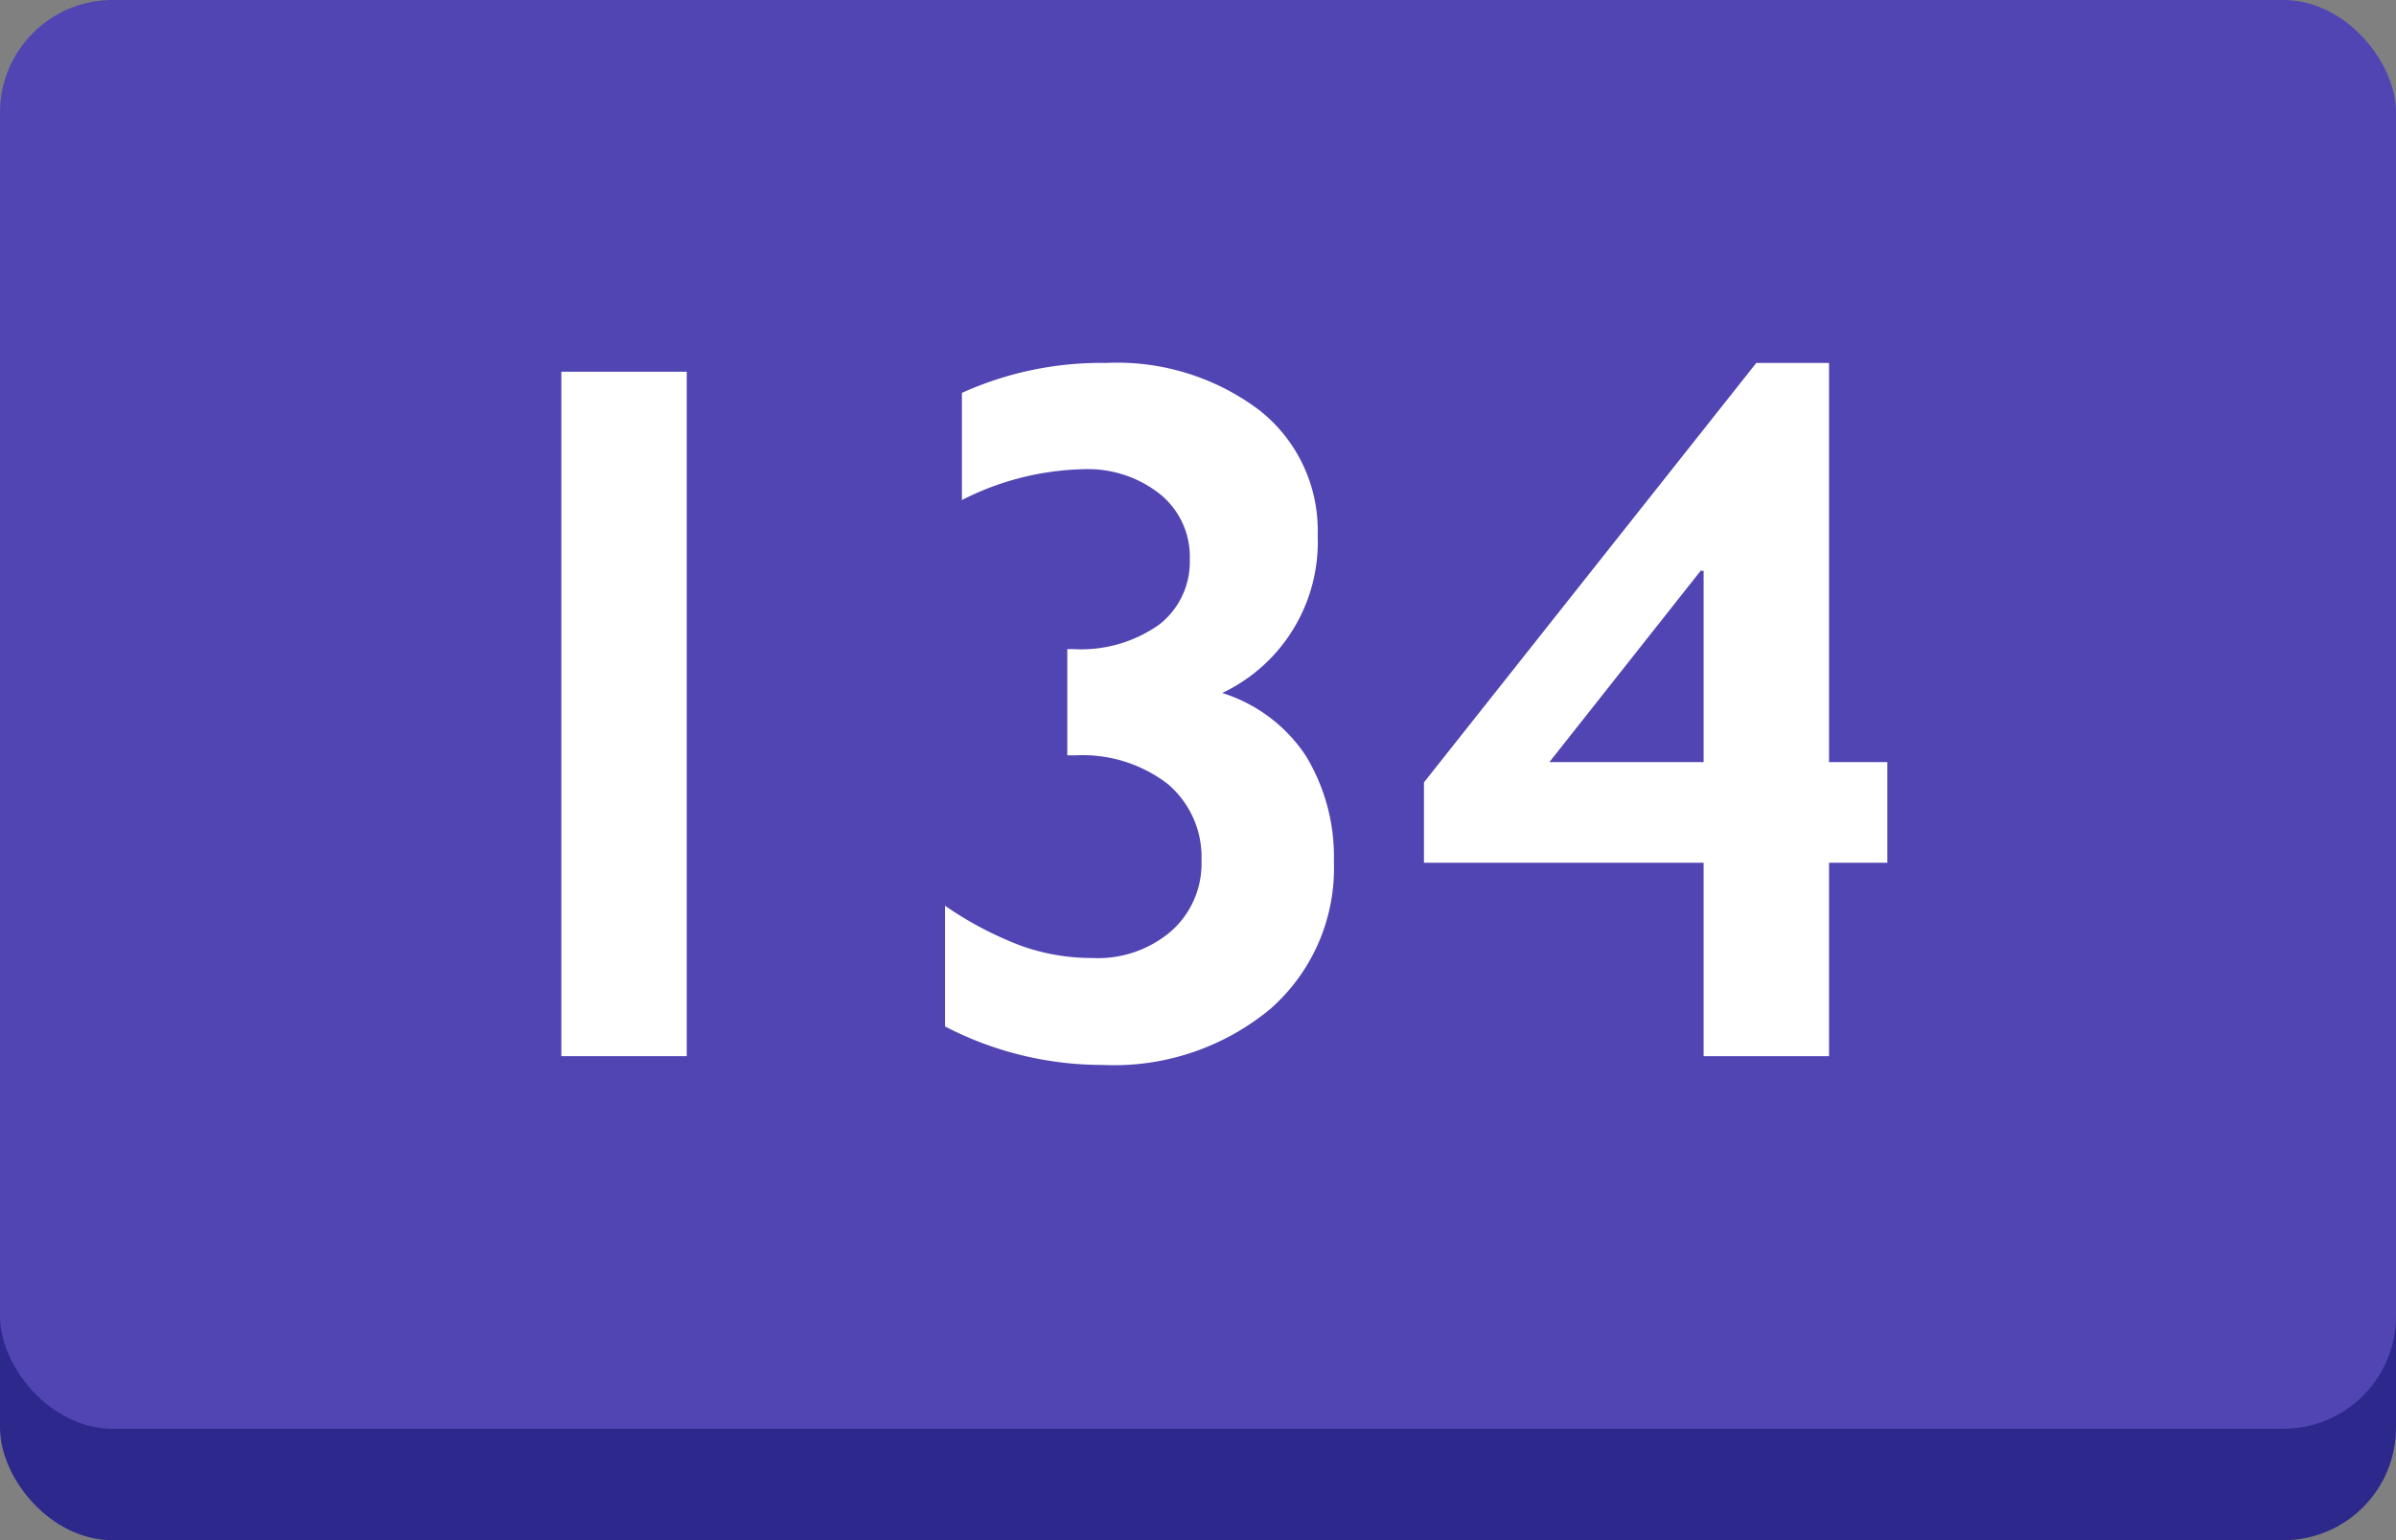 <svg xmlns="http://www.w3.org/2000/svg" viewBox="0 0 106.41 68.41"><rect x="0" y="0" width="106.41" height="68.41" fill="#808080" stroke="none"/><defs><style>.cls-1{fill:#2c288c;}.cls-2{fill:#5045b3;}.cls-3{fill:#fff;}</style></defs><g id="Capa_2" data-name="Capa 2"><g id="Arte"><rect class="cls-1" y="4.95" width="106.41" height="63.46" rx="5"/><rect class="cls-2" width="106.41" height="63.46" rx="5"/><path class="cls-3" d="M30.5,16.51v30.4H24.93V16.51Z"/><path class="cls-3" d="M49.12,16.12a10.49,10.49,0,0,1,6.81,2.1,6.79,6.79,0,0,1,2.59,5.56,7.42,7.42,0,0,1-4.24,7A6.92,6.92,0,0,1,58,33.58a8.62,8.62,0,0,1,1.24,4.69,8.31,8.31,0,0,1-2.82,6.54,10.87,10.87,0,0,1-7.45,2.49,15.15,15.15,0,0,1-7-1.71V40.23A15.68,15.68,0,0,0,45.33,42a9.26,9.26,0,0,0,3.16.55A5,5,0,0,0,52,41.37a4,4,0,0,0,1.36-3.14,4.25,4.25,0,0,0-1.5-3.41,6.2,6.2,0,0,0-4.11-1.27h-.35V28.83h.26a6,6,0,0,0,3.81-1.08,3.52,3.52,0,0,0,1.37-2.9,3.57,3.57,0,0,0-1.33-2.91,5.15,5.15,0,0,0-3.39-1.1,12.44,12.44,0,0,0-5.4,1.37V17.45A15,15,0,0,1,49.12,16.12Z"/><path class="cls-3" d="M81.23,16.12V33.85h2.59v4.47H81.23v8.59H75.66V38.32H63.24V34.75L78,16.12Zm-5.7,9.23-6.72,8.5h6.85v-8.5Z"/></g></g></svg>